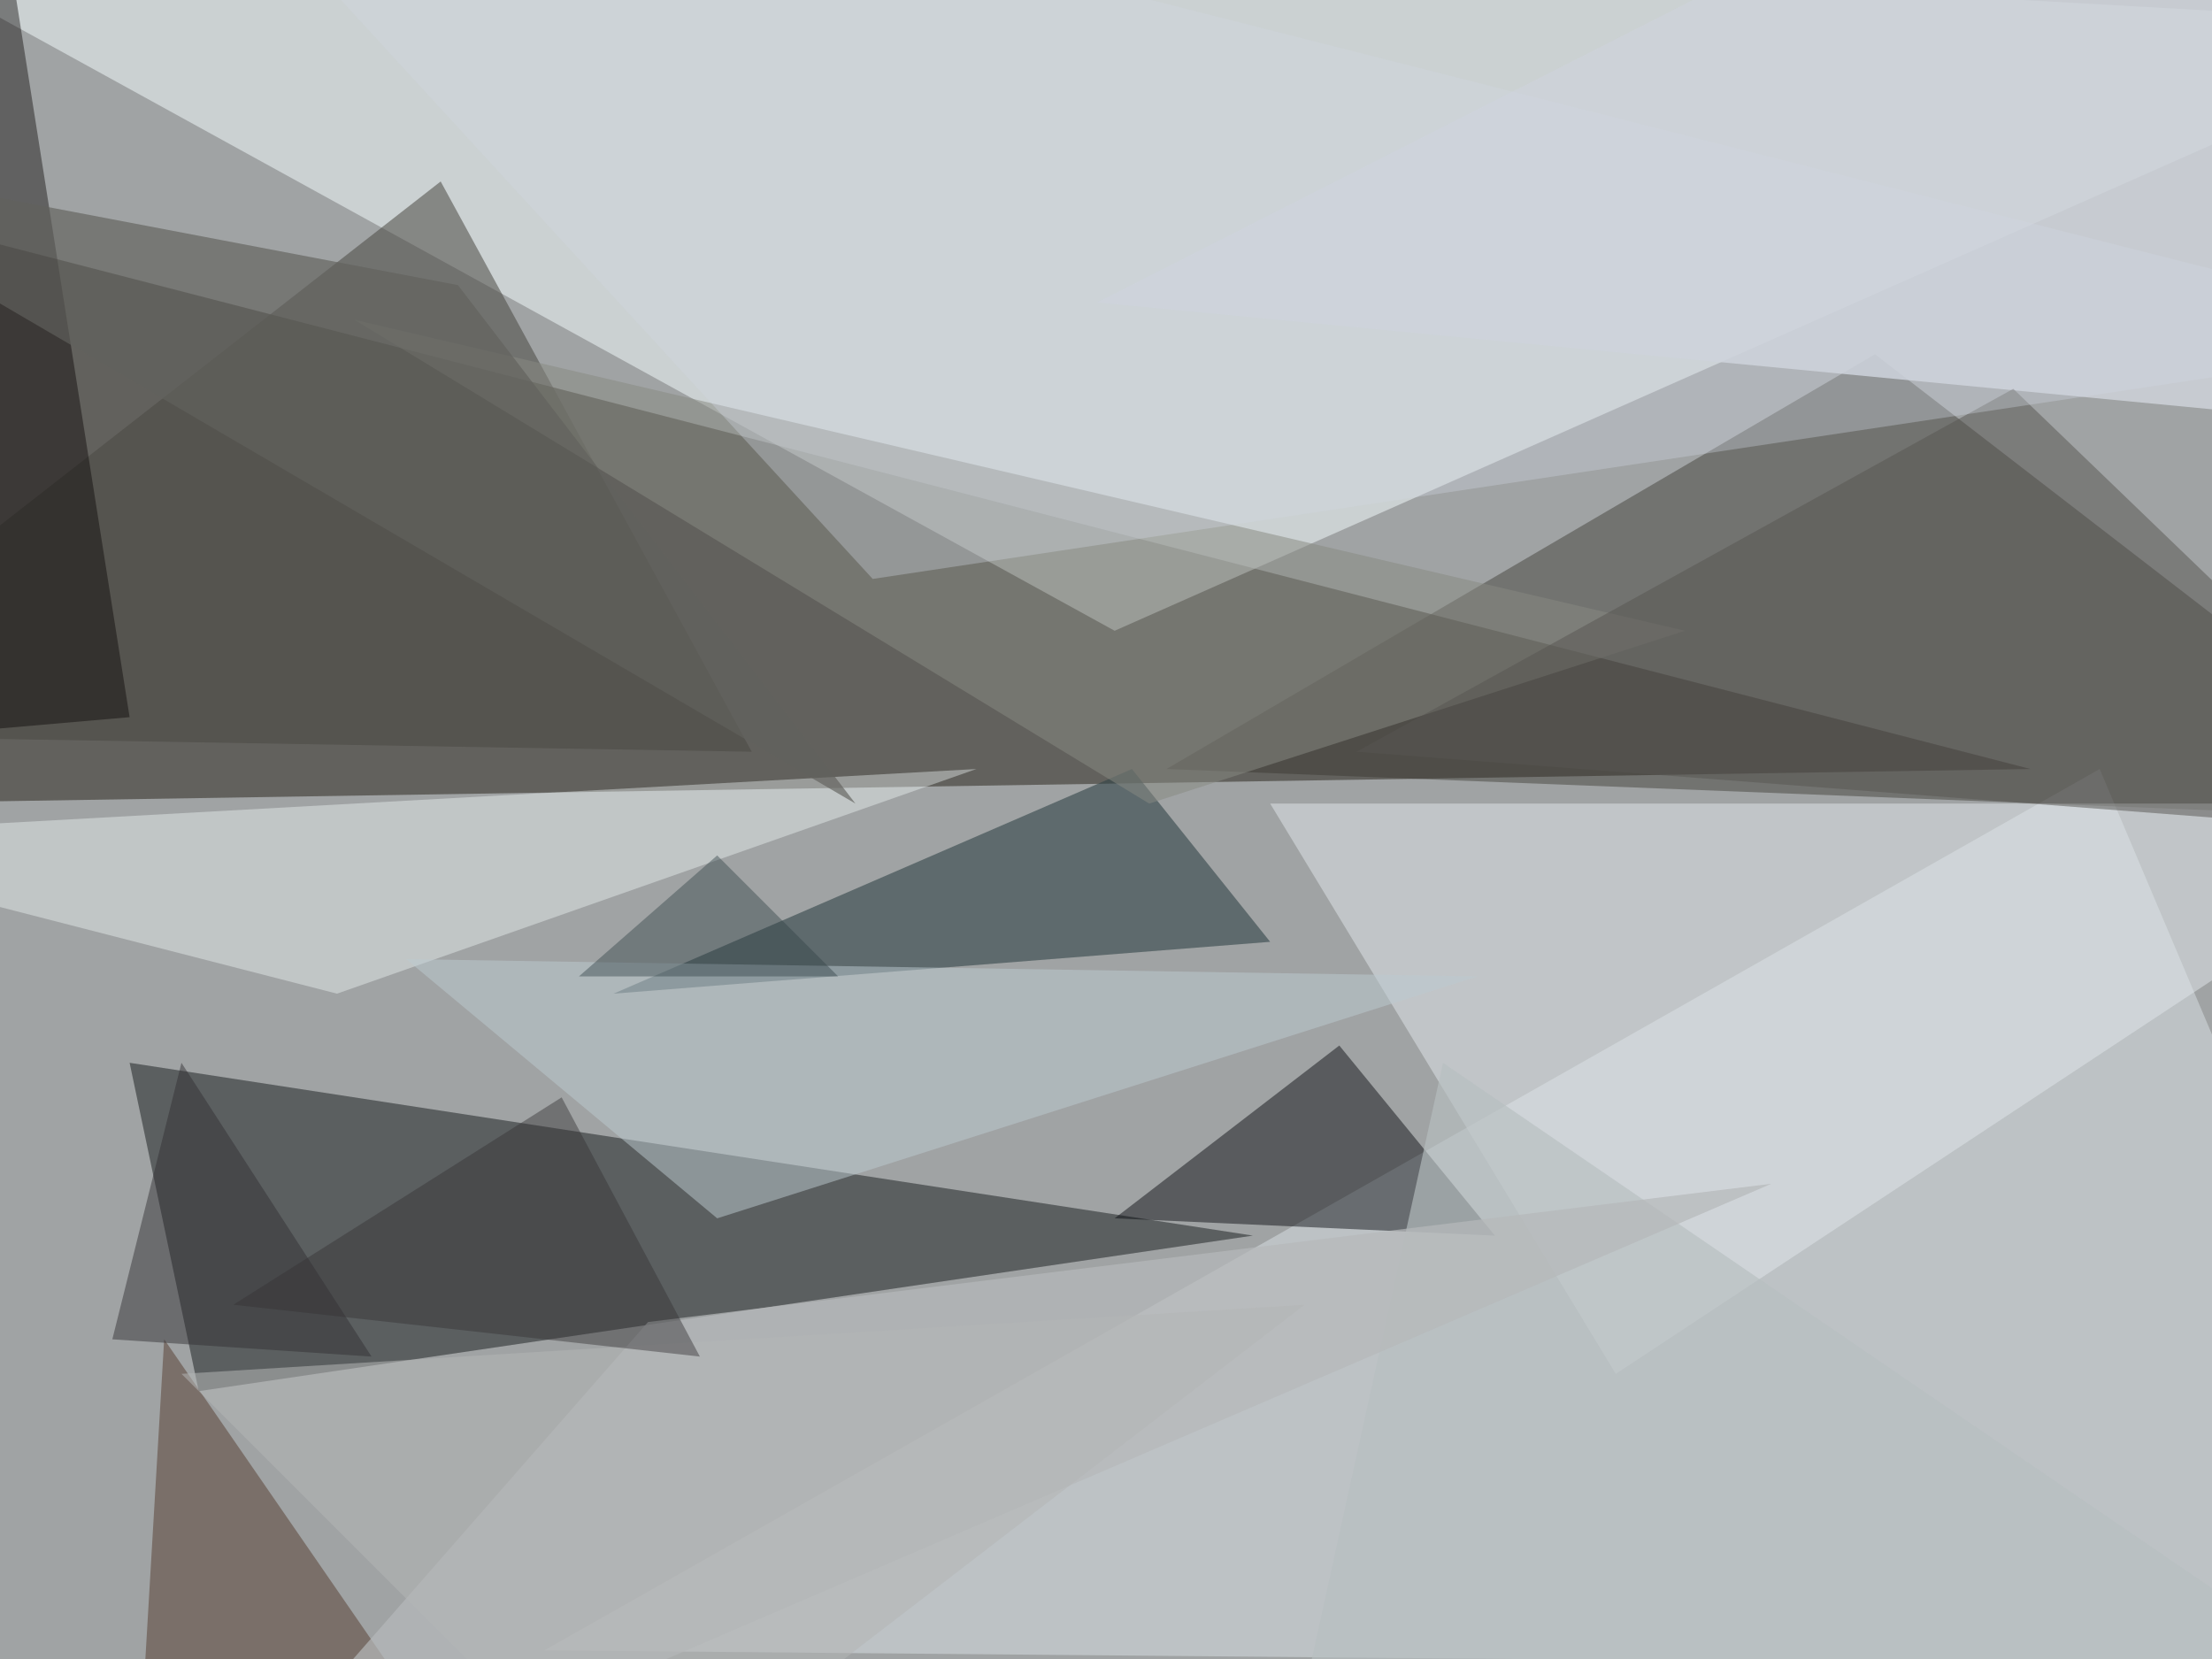 <svg xmlns="http://www.w3.org/2000/svg" width="1024" height="768"><path fill="#a0a3a4" d="M0 0h1024v768H0z"/><path fill="#38352c" fill-opacity=".592" d="m-20 108 960 248-1008 16z"/><path fill="#f6fcff" fill-opacity=".506" d="M1148 12-124-60l640 352z"/><path fill="#202224" fill-opacity=".529" d="M580 572 92 644 60 492z"/><path fill="#d1d8dc" fill-opacity=".588" d="m1148 772-896-8 720-408z"/><path fill="#36332c" fill-opacity=".431" d="M868 164 540 356l608 24z"/><path fill="#e0e6ea" fill-opacity=".514" d="M588 372h560L748 636z"/><path fill="#2f4246" fill-opacity=".58" d="m524 356 64 80-304 24z"/><path fill="#06080b" fill-opacity=".459" d="m516 564 176 8-72-88z"/><path fill="#cdd2d9" fill-opacity=".851" d="m508 140 584 56-64-320z"/><path fill="#f9ffff" fill-opacity=".376" d="m-124 388 280 72 296-104z"/><path fill="#4b4843" fill-opacity=".541" d="m204 84 144 264-472-8z"/><path fill="#4d2f21" fill-opacity=".447" d="m76 620 160 232-176 40z"/><path fill="#050000" fill-opacity=".408" d="m-12-124 72 456-184 16z"/><path fill="#bccacf" fill-opacity=".506" d="M684 452 332 564 188 444z"/><path fill="#888982" fill-opacity=".518" d="M780 292 164 148l368 224z"/><path fill="#575551" fill-opacity=".506" d="m932 180 216 208-520-40z"/><path fill="#b7bec0" fill-opacity=".651" d="m668 492 480 328-568 72z"/><path fill="#d2d8e1" fill-opacity=".341" d="m404 268 744-112L44-124z"/><path fill="#b5b9ba" fill-opacity=".71" d="m76 868 744-320-520 64z"/><path fill="#62625d" fill-opacity=".659" d="M396 372-124 68l336 64z"/><path fill="#312d32" fill-opacity=".467" d="m52 620 120 8-88-136z"/><path fill="#b3b6b6" fill-opacity=".541" d="m84 636 208 208 312-240z"/><path fill="#304145" fill-opacity=".42" d="M388 452H268l64-56z"/><path fill="#343335" fill-opacity=".443" d="m324 628-64-120-152 96z"/></svg>
